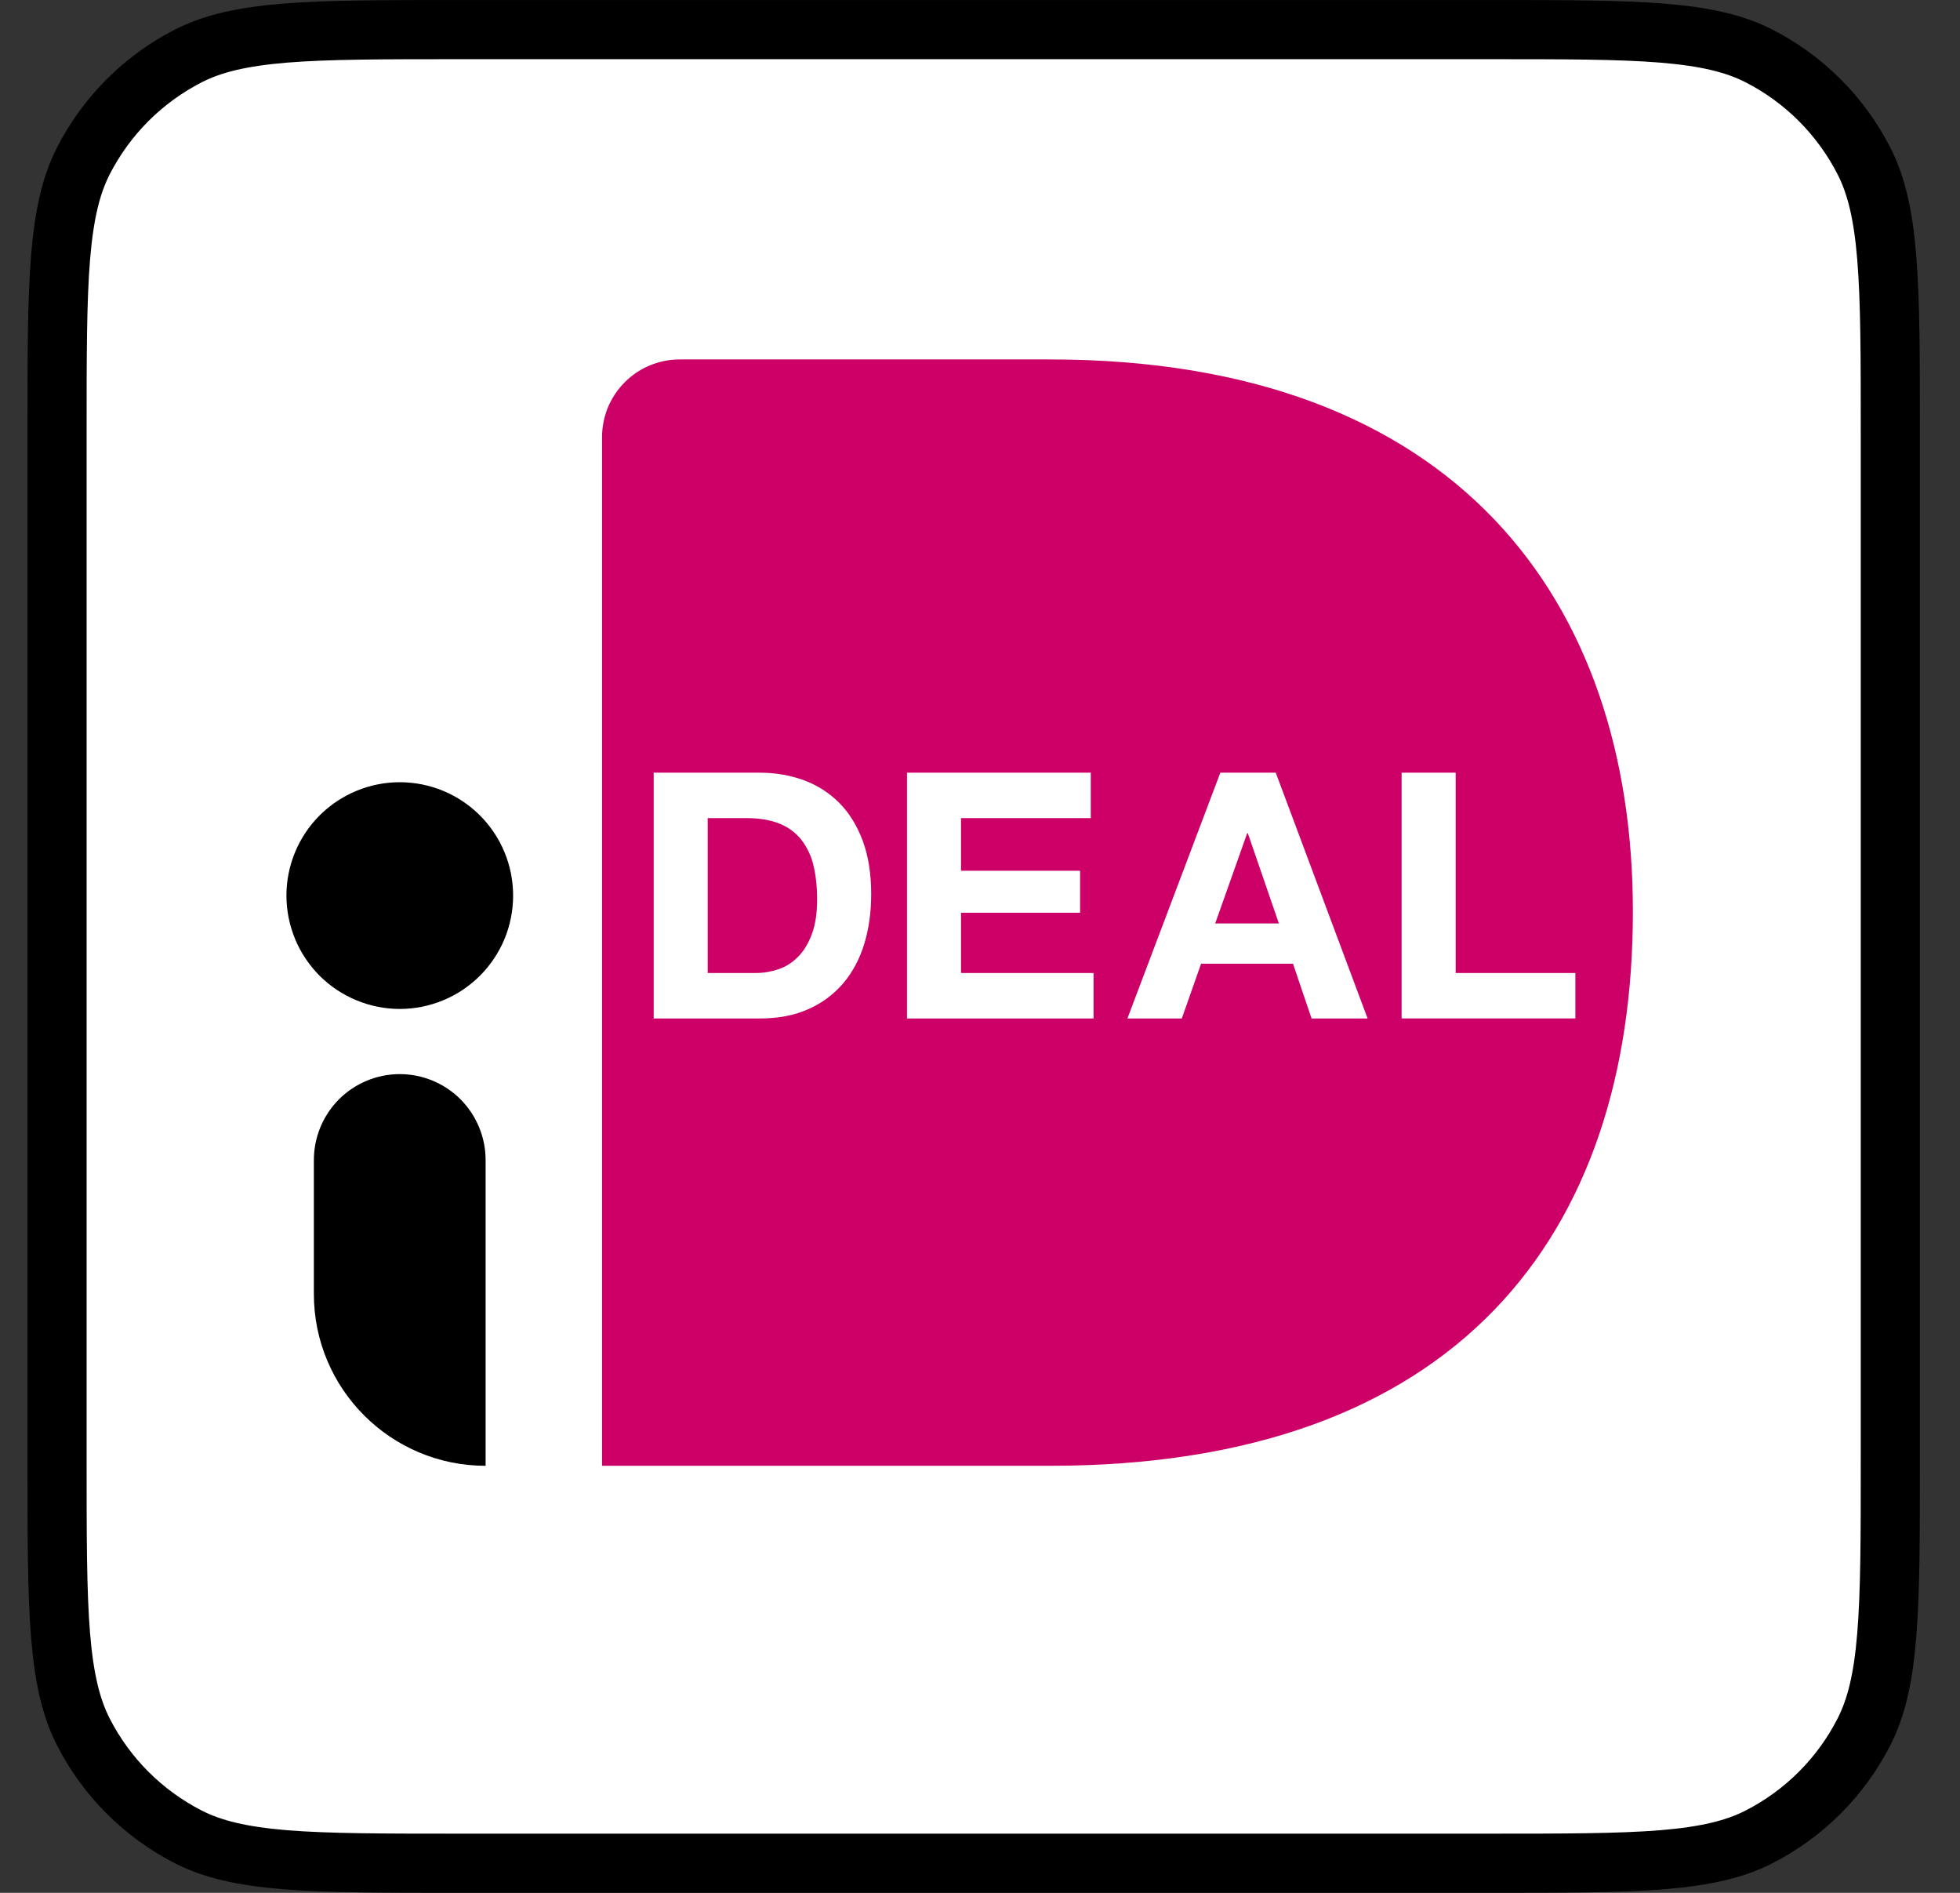<svg width="29" height="28" viewBox="0 0 29 28" fill="none" xmlns="http://www.w3.org/2000/svg">
<rect x="0" y="0" width="29" height="28" fill="#333333" stroke="none"/>
<path d="M6.807 0.438H22.006C23.133 0.438 23.953 0.438 24.598 0.49C25.238 0.543 25.668 0.645 26.023 0.826C26.694 1.168 27.238 1.713 27.58 2.383C27.761 2.739 27.864 3.169 27.916 3.809C27.969 4.454 27.969 5.273 27.969 6.4V21.6C27.969 22.727 27.969 23.546 27.916 24.191C27.864 24.831 27.761 25.261 27.58 25.617C27.238 26.288 26.694 26.832 26.023 27.174C25.668 27.355 25.238 27.457 24.598 27.51C23.953 27.562 23.133 27.562 22.006 27.562H6.807C5.679 27.562 4.86 27.562 4.215 27.51C3.575 27.457 3.145 27.355 2.789 27.174C2.119 26.832 1.574 26.288 1.232 25.617C1.051 25.261 0.949 24.831 0.896 24.191C0.844 23.546 0.844 22.727 0.844 21.6V6.4C0.844 5.273 0.844 4.454 0.896 3.809C0.949 3.169 1.051 2.739 1.232 2.383C1.574 1.713 2.119 1.168 2.789 0.826C3.145 0.645 3.575 0.543 4.215 0.49C4.86 0.438 5.679 0.438 6.807 0.438Z" fill="white" stroke="black" stroke-width="0.875"/>
<path d="M8.908 6.465V21.683H15.533C21.551 21.683 24.16 18.282 24.16 13.484C24.16 8.889 21.551 5.317 15.533 5.317H10.056C9.905 5.317 9.756 5.347 9.616 5.405C9.477 5.462 9.351 5.547 9.244 5.654C9.138 5.76 9.053 5.887 8.995 6.026C8.938 6.165 8.908 6.314 8.908 6.465Z" fill="#CC0066"/>
<path d="M11.184 14.393C11.299 14.393 11.411 14.374 11.52 14.337C11.629 14.3 11.726 14.238 11.81 14.151C11.895 14.065 11.963 13.952 12.014 13.813C12.065 13.674 12.09 13.504 12.09 13.304C12.09 13.12 12.072 12.955 12.037 12.807C12.006 12.67 11.946 12.54 11.861 12.428C11.777 12.32 11.665 12.237 11.538 12.186C11.404 12.13 11.238 12.102 11.042 12.102H10.471V14.393H11.184L11.184 14.393ZM11.24 11.43C11.474 11.43 11.693 11.468 11.894 11.542C12.092 11.614 12.271 11.729 12.419 11.878C12.566 12.027 12.682 12.214 12.765 12.438C12.848 12.662 12.89 12.925 12.89 13.227C12.89 13.492 12.856 13.737 12.788 13.961C12.72 14.184 12.617 14.378 12.48 14.541C12.34 14.706 12.164 14.838 11.966 14.925C11.76 15.019 11.518 15.066 11.24 15.066H9.672V11.43H11.24ZM16.139 11.43V12.102H14.219V12.881H15.981V13.502H14.219V14.393H16.18V15.066H13.42V11.43L16.139 11.43ZM18.922 13.66L18.463 12.326H18.453L17.98 13.66H18.922ZM18.876 11.43L20.235 15.066H19.406L19.131 14.256H17.771L17.486 15.066H16.681L18.056 11.43H18.876ZM21.538 11.43V14.393H23.309V15.065H20.738V11.43H21.537L21.538 11.43Z" fill="white"/>
<path d="M7.592 13.248C7.592 13.468 7.549 13.686 7.465 13.89C7.38 14.093 7.257 14.278 7.101 14.434C6.945 14.589 6.761 14.713 6.557 14.797C6.354 14.881 6.136 14.925 5.915 14.925C5.695 14.925 5.477 14.881 5.274 14.797C5.07 14.713 4.885 14.589 4.729 14.434C4.574 14.278 4.45 14.093 4.366 13.89C4.282 13.686 4.238 13.468 4.238 13.248C4.238 12.803 4.415 12.377 4.729 12.062C5.044 11.748 5.471 11.571 5.915 11.571C6.36 11.571 6.787 11.748 7.101 12.062C7.416 12.377 7.592 12.803 7.592 13.248ZM7.185 21.683C5.782 21.683 4.644 20.545 4.644 19.141V17.16C4.644 16.823 4.778 16.5 5.016 16.261C5.255 16.023 5.578 15.889 5.915 15.889C6.252 15.889 6.575 16.023 6.813 16.261C7.051 16.5 7.185 16.823 7.185 17.16V21.683Z" fill="black"/>
</svg>
